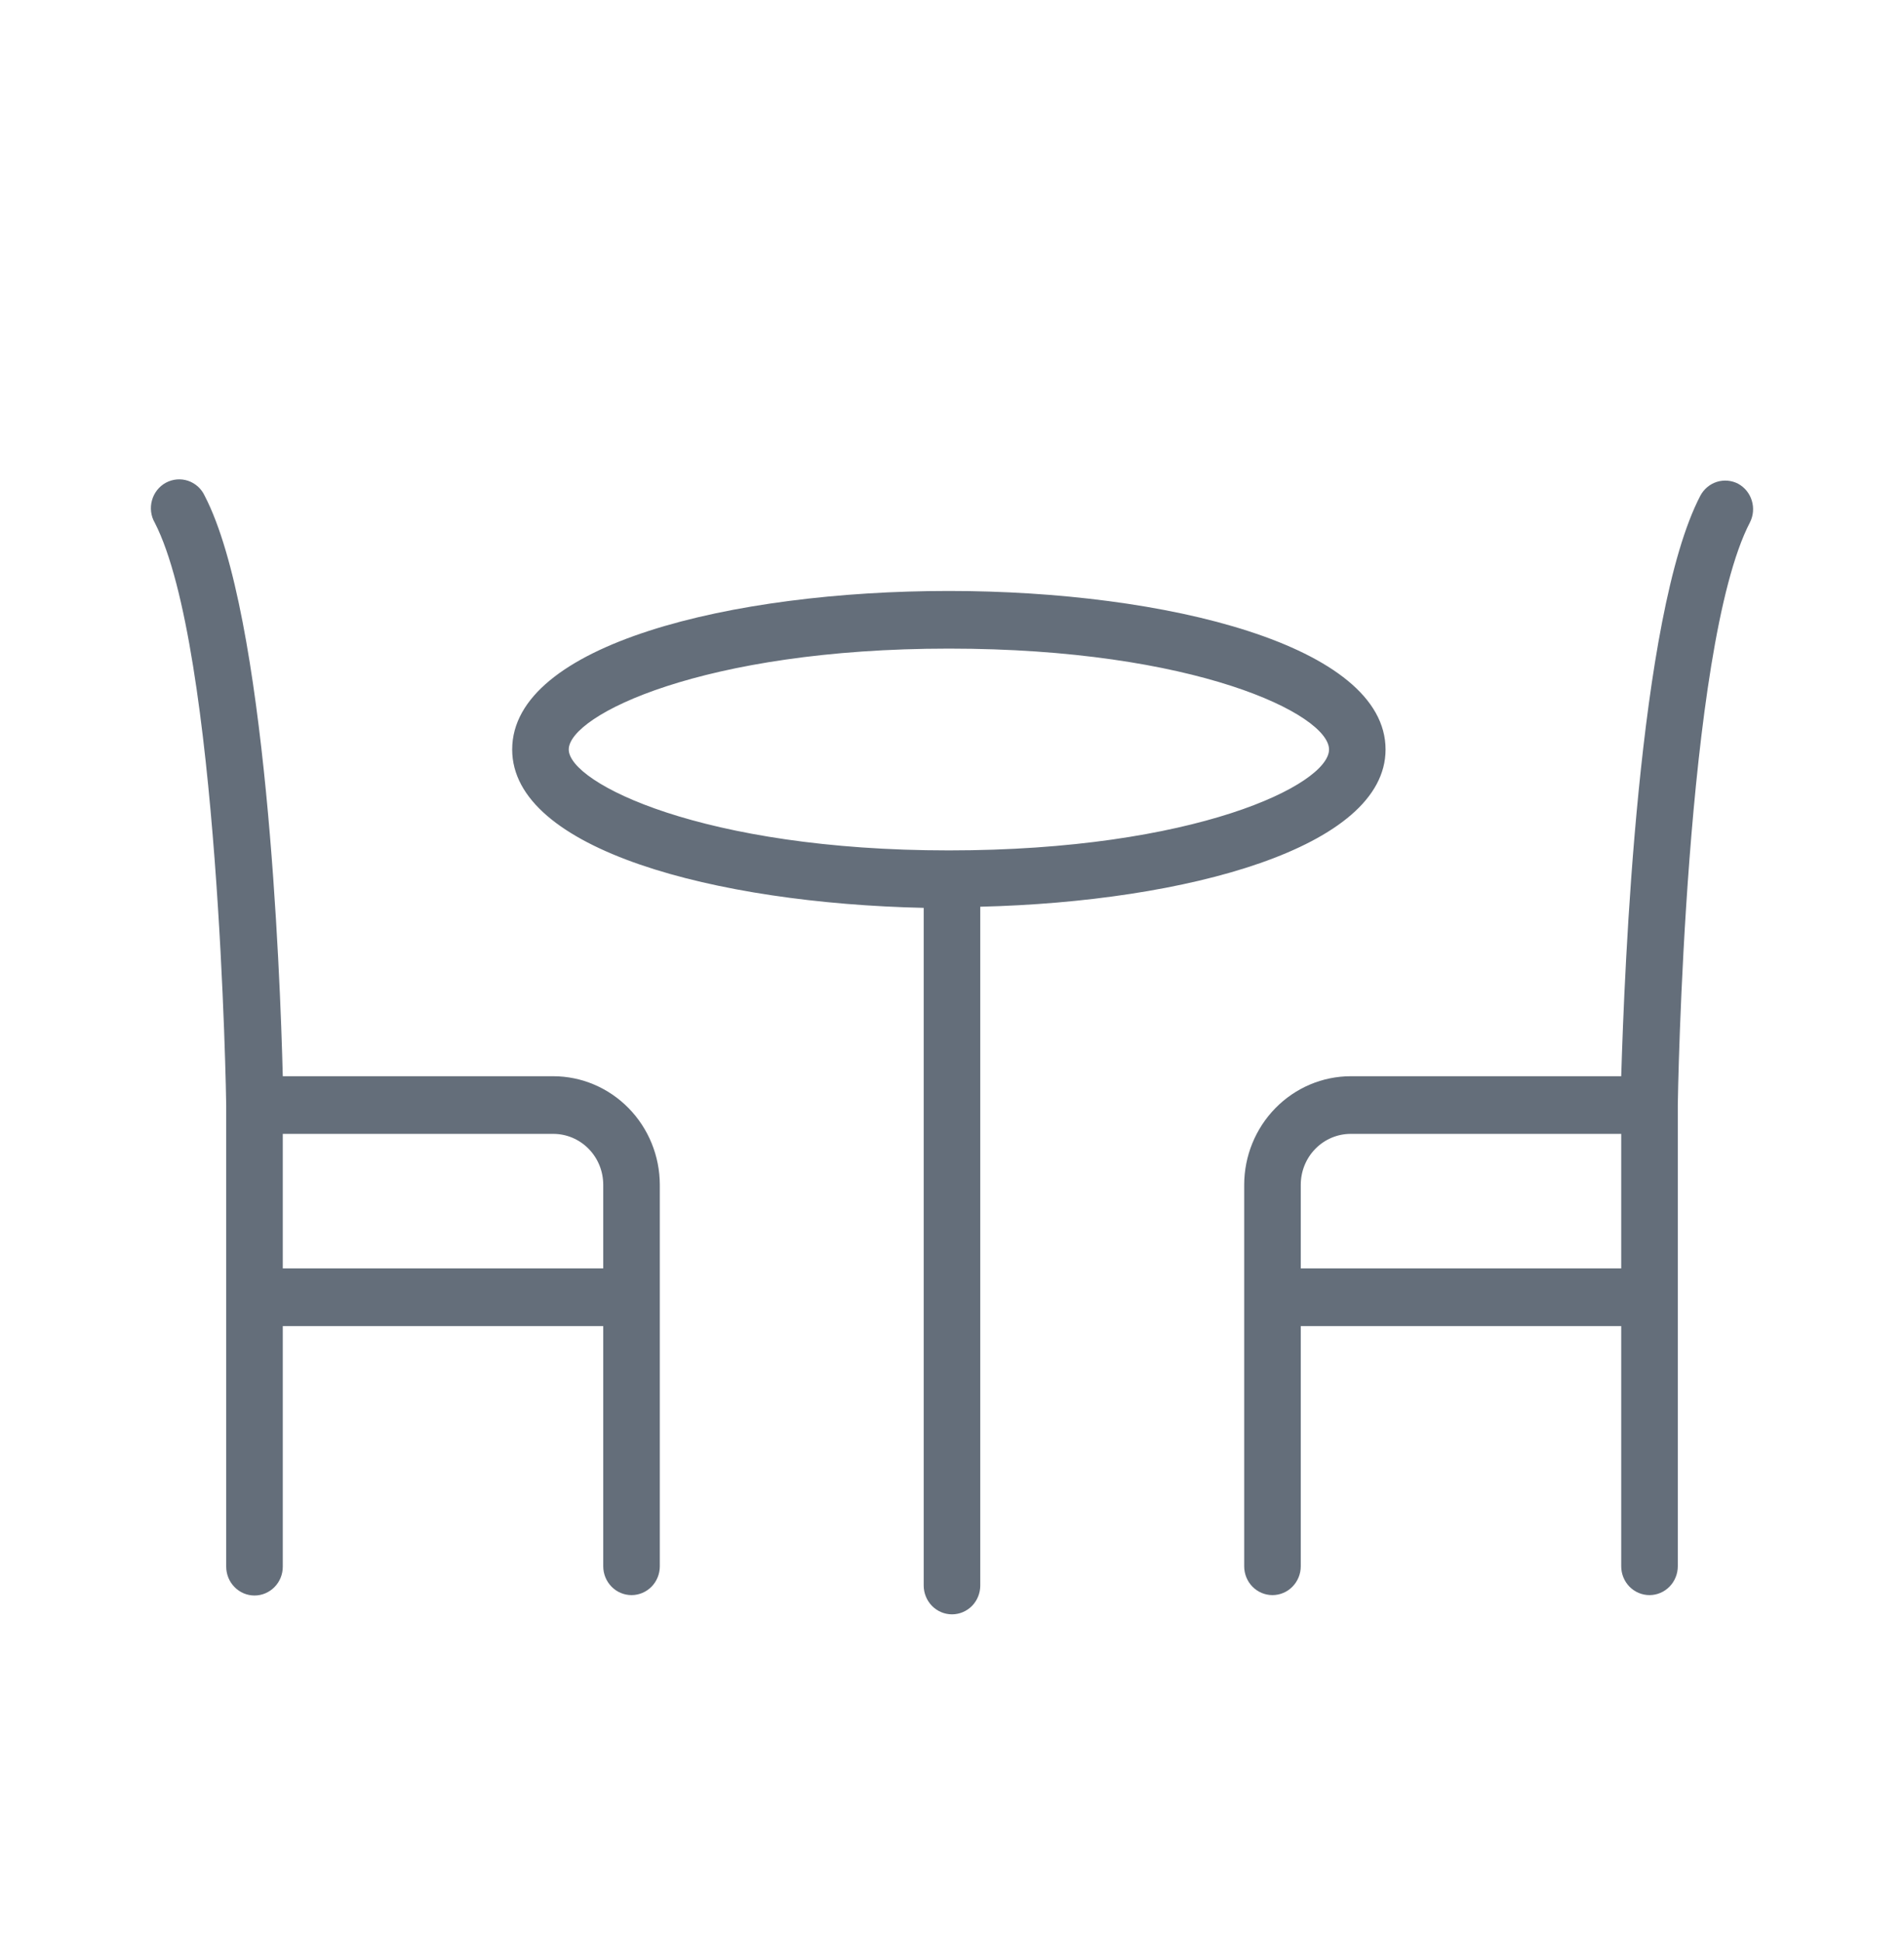 <?xml version="1.0" encoding="UTF-8"?> <svg xmlns="http://www.w3.org/2000/svg" width="52" height="53" viewBox="0 0 52 53" fill="none"> <path d="M37.841 20.465C37.841 17.621 31.843 16.136 25.912 16.136C19.981 16.136 13.988 17.595 13.988 20.465C13.988 23.199 19.533 24.663 25.227 24.789V43.292C25.227 43.501 25.309 43.701 25.454 43.849C25.599 43.996 25.795 44.079 26 44.079C26.205 44.079 26.401 43.996 26.546 43.849C26.691 43.701 26.772 43.501 26.772 43.292V24.758C32.404 24.621 37.841 23.147 37.841 20.465ZM15.533 20.465C15.533 19.531 19.199 17.71 25.917 17.71C32.636 17.71 36.297 19.505 36.297 20.465C36.297 21.426 32.631 23.22 25.912 23.22C19.193 23.22 15.533 21.378 15.533 20.465Z" fill="#646E7A"></path> <path d="M15.111 29.386H7.723C7.651 26.532 7.28 16.792 5.591 13.539C5.547 13.443 5.484 13.357 5.406 13.286C5.328 13.216 5.236 13.162 5.137 13.128C5.038 13.095 4.934 13.082 4.83 13.091C4.726 13.1 4.625 13.13 4.533 13.179C4.44 13.229 4.359 13.297 4.293 13.38C4.228 13.462 4.179 13.557 4.151 13.66C4.122 13.762 4.114 13.869 4.127 13.975C4.14 14.08 4.174 14.182 4.227 14.273C5.983 17.689 6.178 30.058 6.178 30.184V42.778C6.178 42.987 6.26 43.187 6.405 43.334C6.549 43.482 6.746 43.565 6.951 43.565C7.155 43.565 7.352 43.482 7.497 43.334C7.642 43.187 7.723 42.987 7.723 42.778V36.208H16.475V42.767C16.475 42.976 16.557 43.176 16.702 43.324C16.846 43.471 17.043 43.554 17.248 43.554C17.453 43.554 17.649 43.471 17.794 43.324C17.939 43.176 18.02 42.976 18.02 42.767V32.351C18.019 31.565 17.712 30.812 17.166 30.256C16.621 29.7 15.882 29.387 15.111 29.386ZM7.723 34.634V30.96H15.111C15.473 30.96 15.82 31.107 16.076 31.368C16.332 31.628 16.475 31.982 16.475 32.351V34.634H7.723Z" fill="#646E7A"></path> <path d="M47.469 13.208C47.29 13.115 47.082 13.097 46.889 13.157C46.697 13.218 46.535 13.353 46.439 13.533C44.735 16.792 44.364 26.532 44.277 29.386H36.889C36.118 29.387 35.379 29.7 34.834 30.256C34.288 30.812 33.981 31.565 33.98 32.351V42.767C33.98 42.976 34.061 43.176 34.206 43.324C34.351 43.471 34.547 43.554 34.752 43.554C34.957 43.554 35.154 43.471 35.298 43.324C35.443 43.176 35.525 42.976 35.525 42.767V36.208H44.277V42.767C44.277 42.976 44.358 43.176 44.503 43.324C44.648 43.471 44.844 43.554 45.049 43.554C45.254 43.554 45.45 43.471 45.595 43.324C45.74 43.176 45.822 42.976 45.822 42.767V30.173C45.822 30.047 46.017 17.679 47.793 14.263C47.886 14.079 47.904 13.865 47.843 13.668C47.783 13.47 47.648 13.305 47.469 13.208ZM35.525 34.634V32.351C35.525 31.982 35.668 31.628 35.924 31.368C36.18 31.107 36.527 30.96 36.889 30.96H44.277V34.634H35.525Z" fill="#646E7A"></path> </svg> 